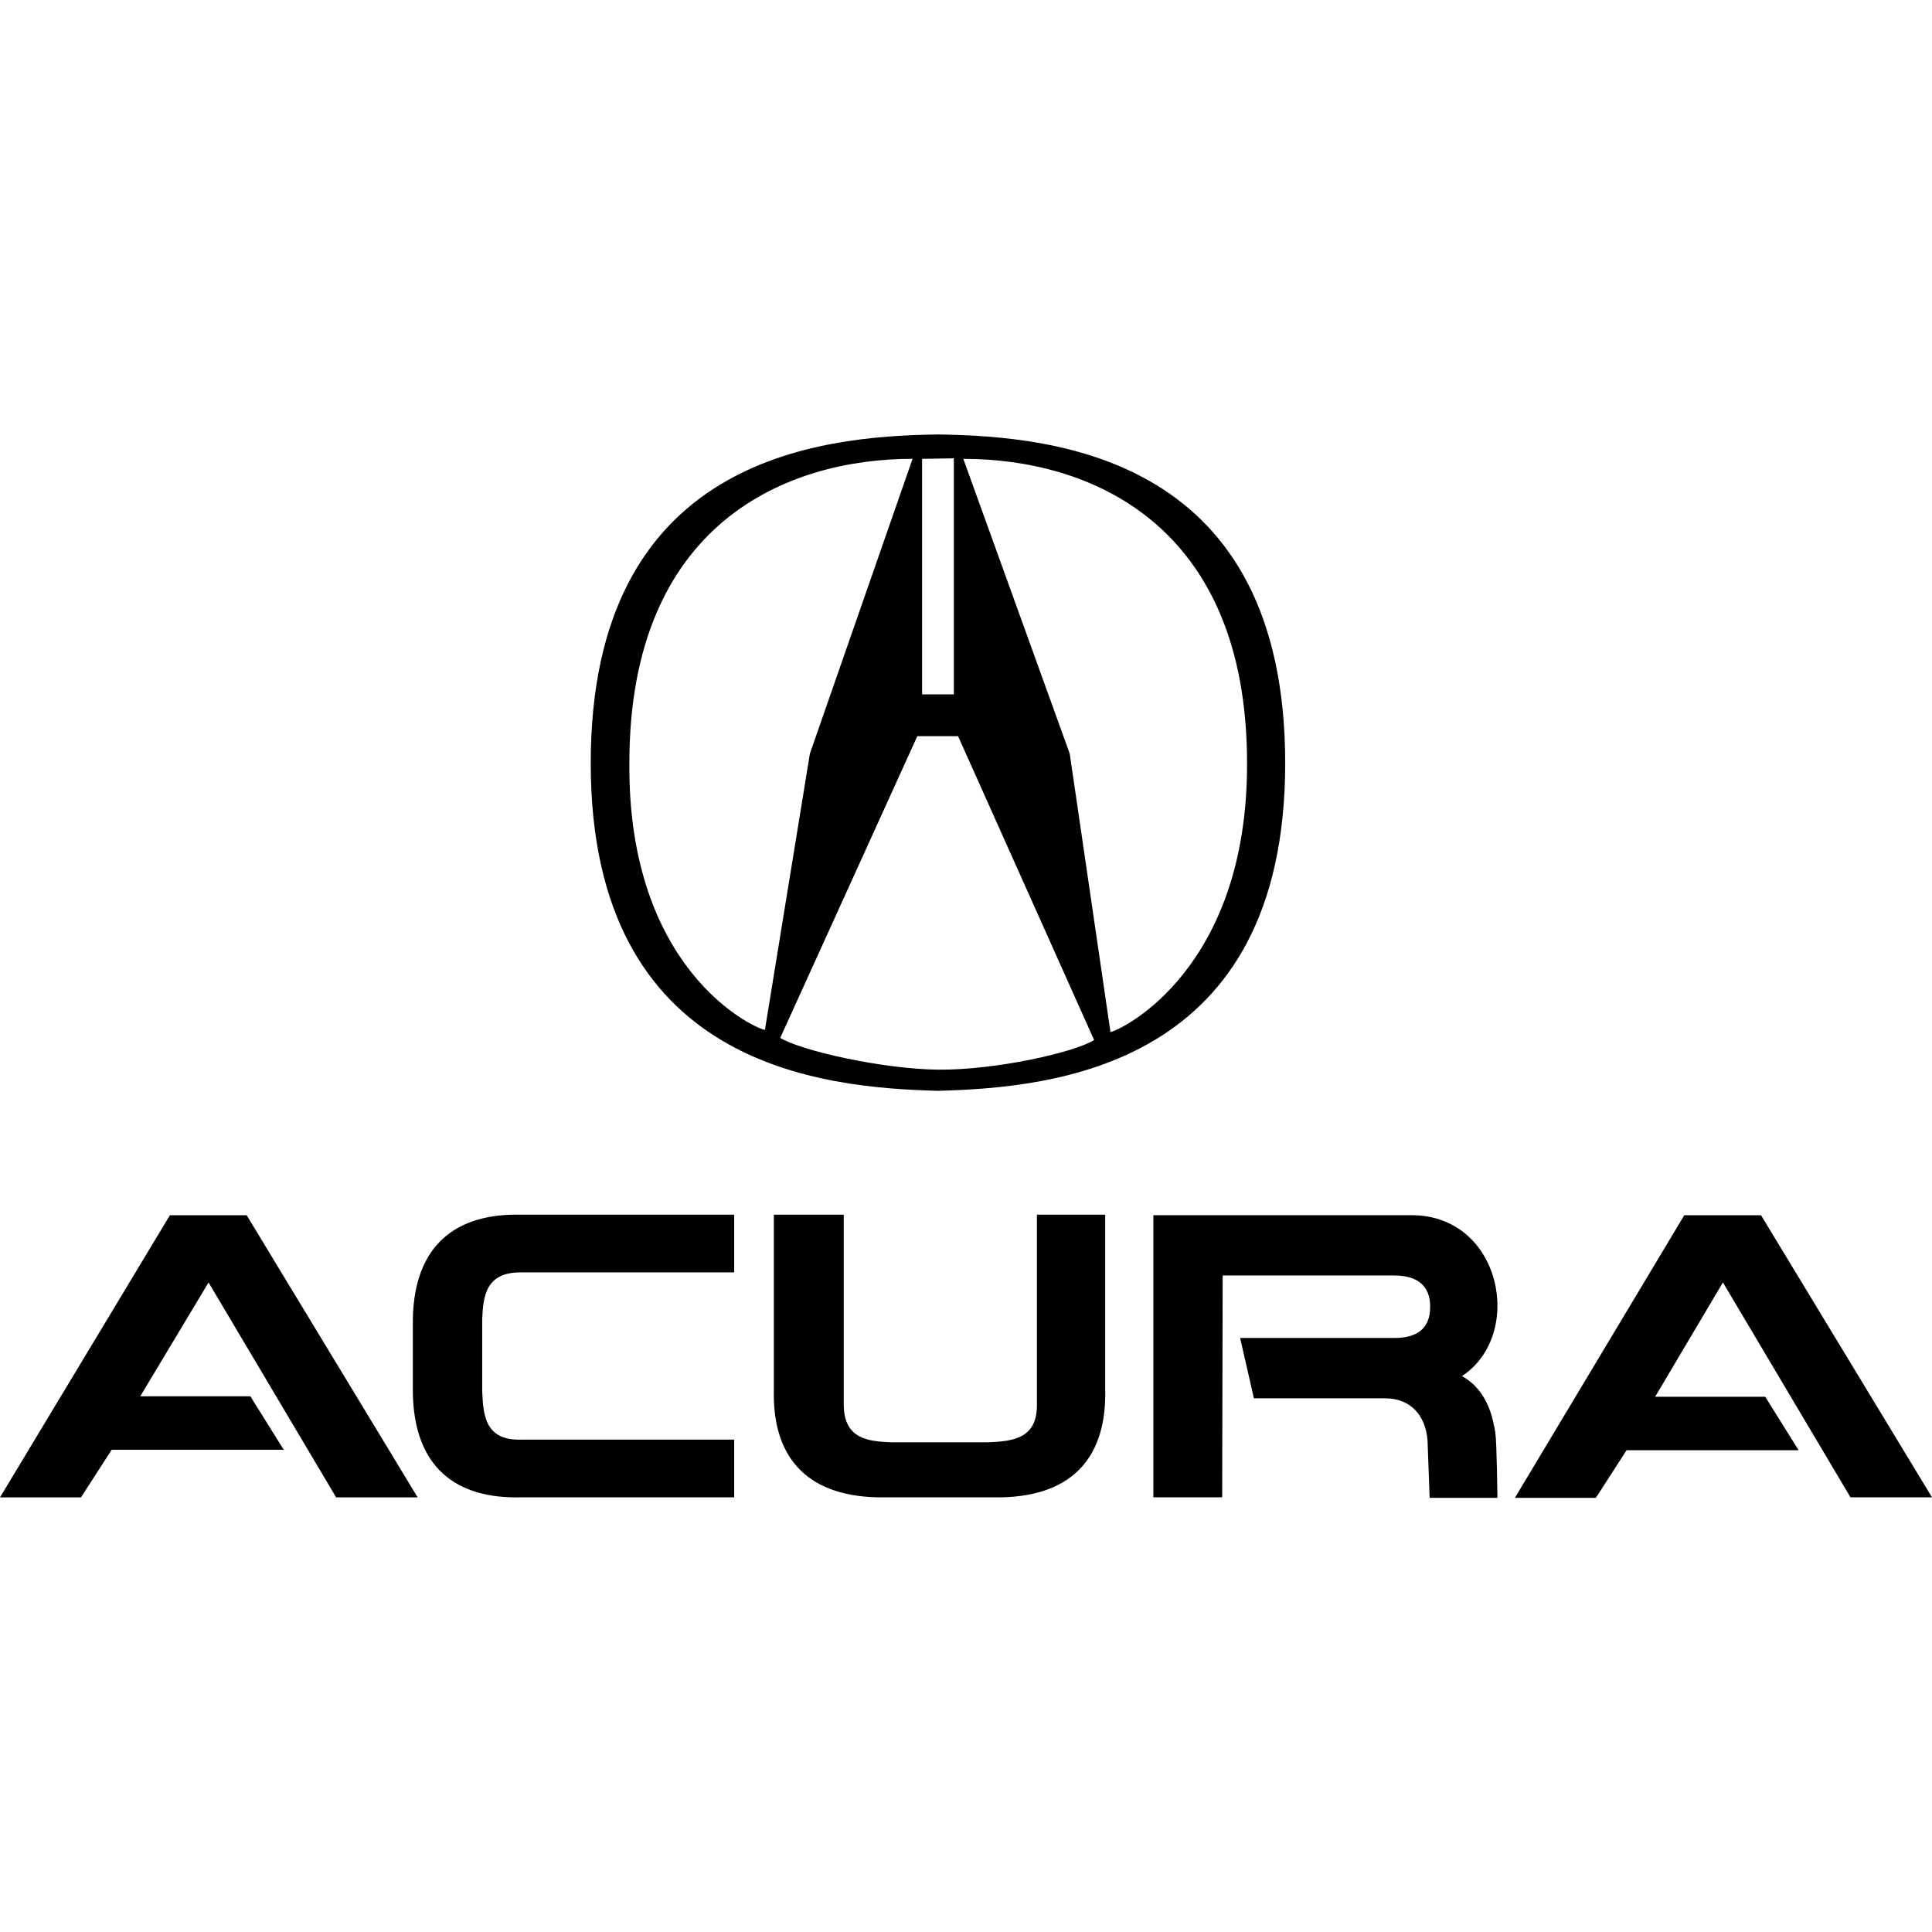 <?xml version="1.0" encoding="utf-8"?>
<!-- Generator: Adobe Illustrator 24.3.0, SVG Export Plug-In . SVG Version: 6.00 Build 0)  -->
<svg version="1.1" id="Layer_1" xmlns="http://www.w3.org/2000/svg" xmlns:xlink="http://www.w3.org/1999/xlink" x="0px" y="0px"
	 viewBox="0 0 512 512" style="enable-background:new 0 0 512 512;" xml:space="preserve">
<g id="XMLID_3_">
	<path id="XMLID_49_" d="M248.57,115.14c-31.98,0.42-92.02,6.45-92.02,87.11s61.44,85.99,92.02,86.83
		c30.58-0.84,92.02-6.17,92.02-86.83C340.59,121.6,280.55,115.57,248.57,115.14z M244.36,121.6c2.38,0,6.03-0.14,8.42-0.14v62.56
		h-8.42V121.6z M166.79,202.25c0-63.68,41.8-80.66,75.05-80.66l-27.21,78.13l-11.92,73.22
		C199.19,272.25,166.36,256.68,166.79,202.25L166.79,202.25z M248.71,283.47c-14.87-0.14-36.47-5.05-41.94-8.42l36.33-79.96h10.8
		l36.05,80.52C284.62,278.98,263.57,283.61,248.71,283.47z M294.29,273.51l-10.8-73.78l-28.2-78.13c33.24,0,75.19,16.97,75.19,80.66
		C330.63,256.68,297.52,272.81,294.29,273.51z M45.03,322.05h20.34l45.31,74.77h-21.6l-33.81-56.95l-18.1,30.16h29.18l8.84,14.17
		H29.6l-8.14,12.62H0L45.03,322.05z M446.35,322.05h20.34L512,396.81h-21.6l-33.81-56.95l-17.96,30.3h29.18l8.84,14.17h-45.59
		l-8.14,12.62h-21.46L446.35,322.05L446.35,322.05z M109.41,369.32c0.42,19.64,11.5,27.91,28.62,27.49h56.53v-15.29h-56.39
		c-9.54,0.28-10.1-6.31-10.38-12.76v-19.22c0.28-5.89,0.84-12.48,10.38-12.34h56.39v-15.29h-56.53c-17.11-0.42-28.2,8-28.62,27.49
		V369.32L109.41,369.32z M323.89,396.81h-18.24v-74.77h68.45c23.85,0,30.02,31.7,13.33,42.64c7.15,3.93,8.28,11.92,8.84,14.87
		c0.42,2.95,0.56,17.39,0.56,17.39h-17.96l-0.56-15.29c-0.56-6.59-4.49-11.08-11.22-11.08h-34.79l-3.65-15.99h40.82
		c6.31,0,9.54-2.67,9.54-8.28c0-5.47-3.23-8.28-9.54-8.28h-45.45L323.89,396.81z M265.4,396.81c19.64-0.42,27.91-11.5,27.49-28.62
		v-46.29h-18.1v49.94c0.28,9.4-6.31,10.1-12.76,10.38h-26.09c-5.89-0.28-12.48-0.84-12.34-10.38v-49.94h-18.52v46.43
		c-0.42,17.11,8,28.05,27.49,28.48H265.4L265.4,396.81L265.4,396.81z"/>
</g>
</svg>
